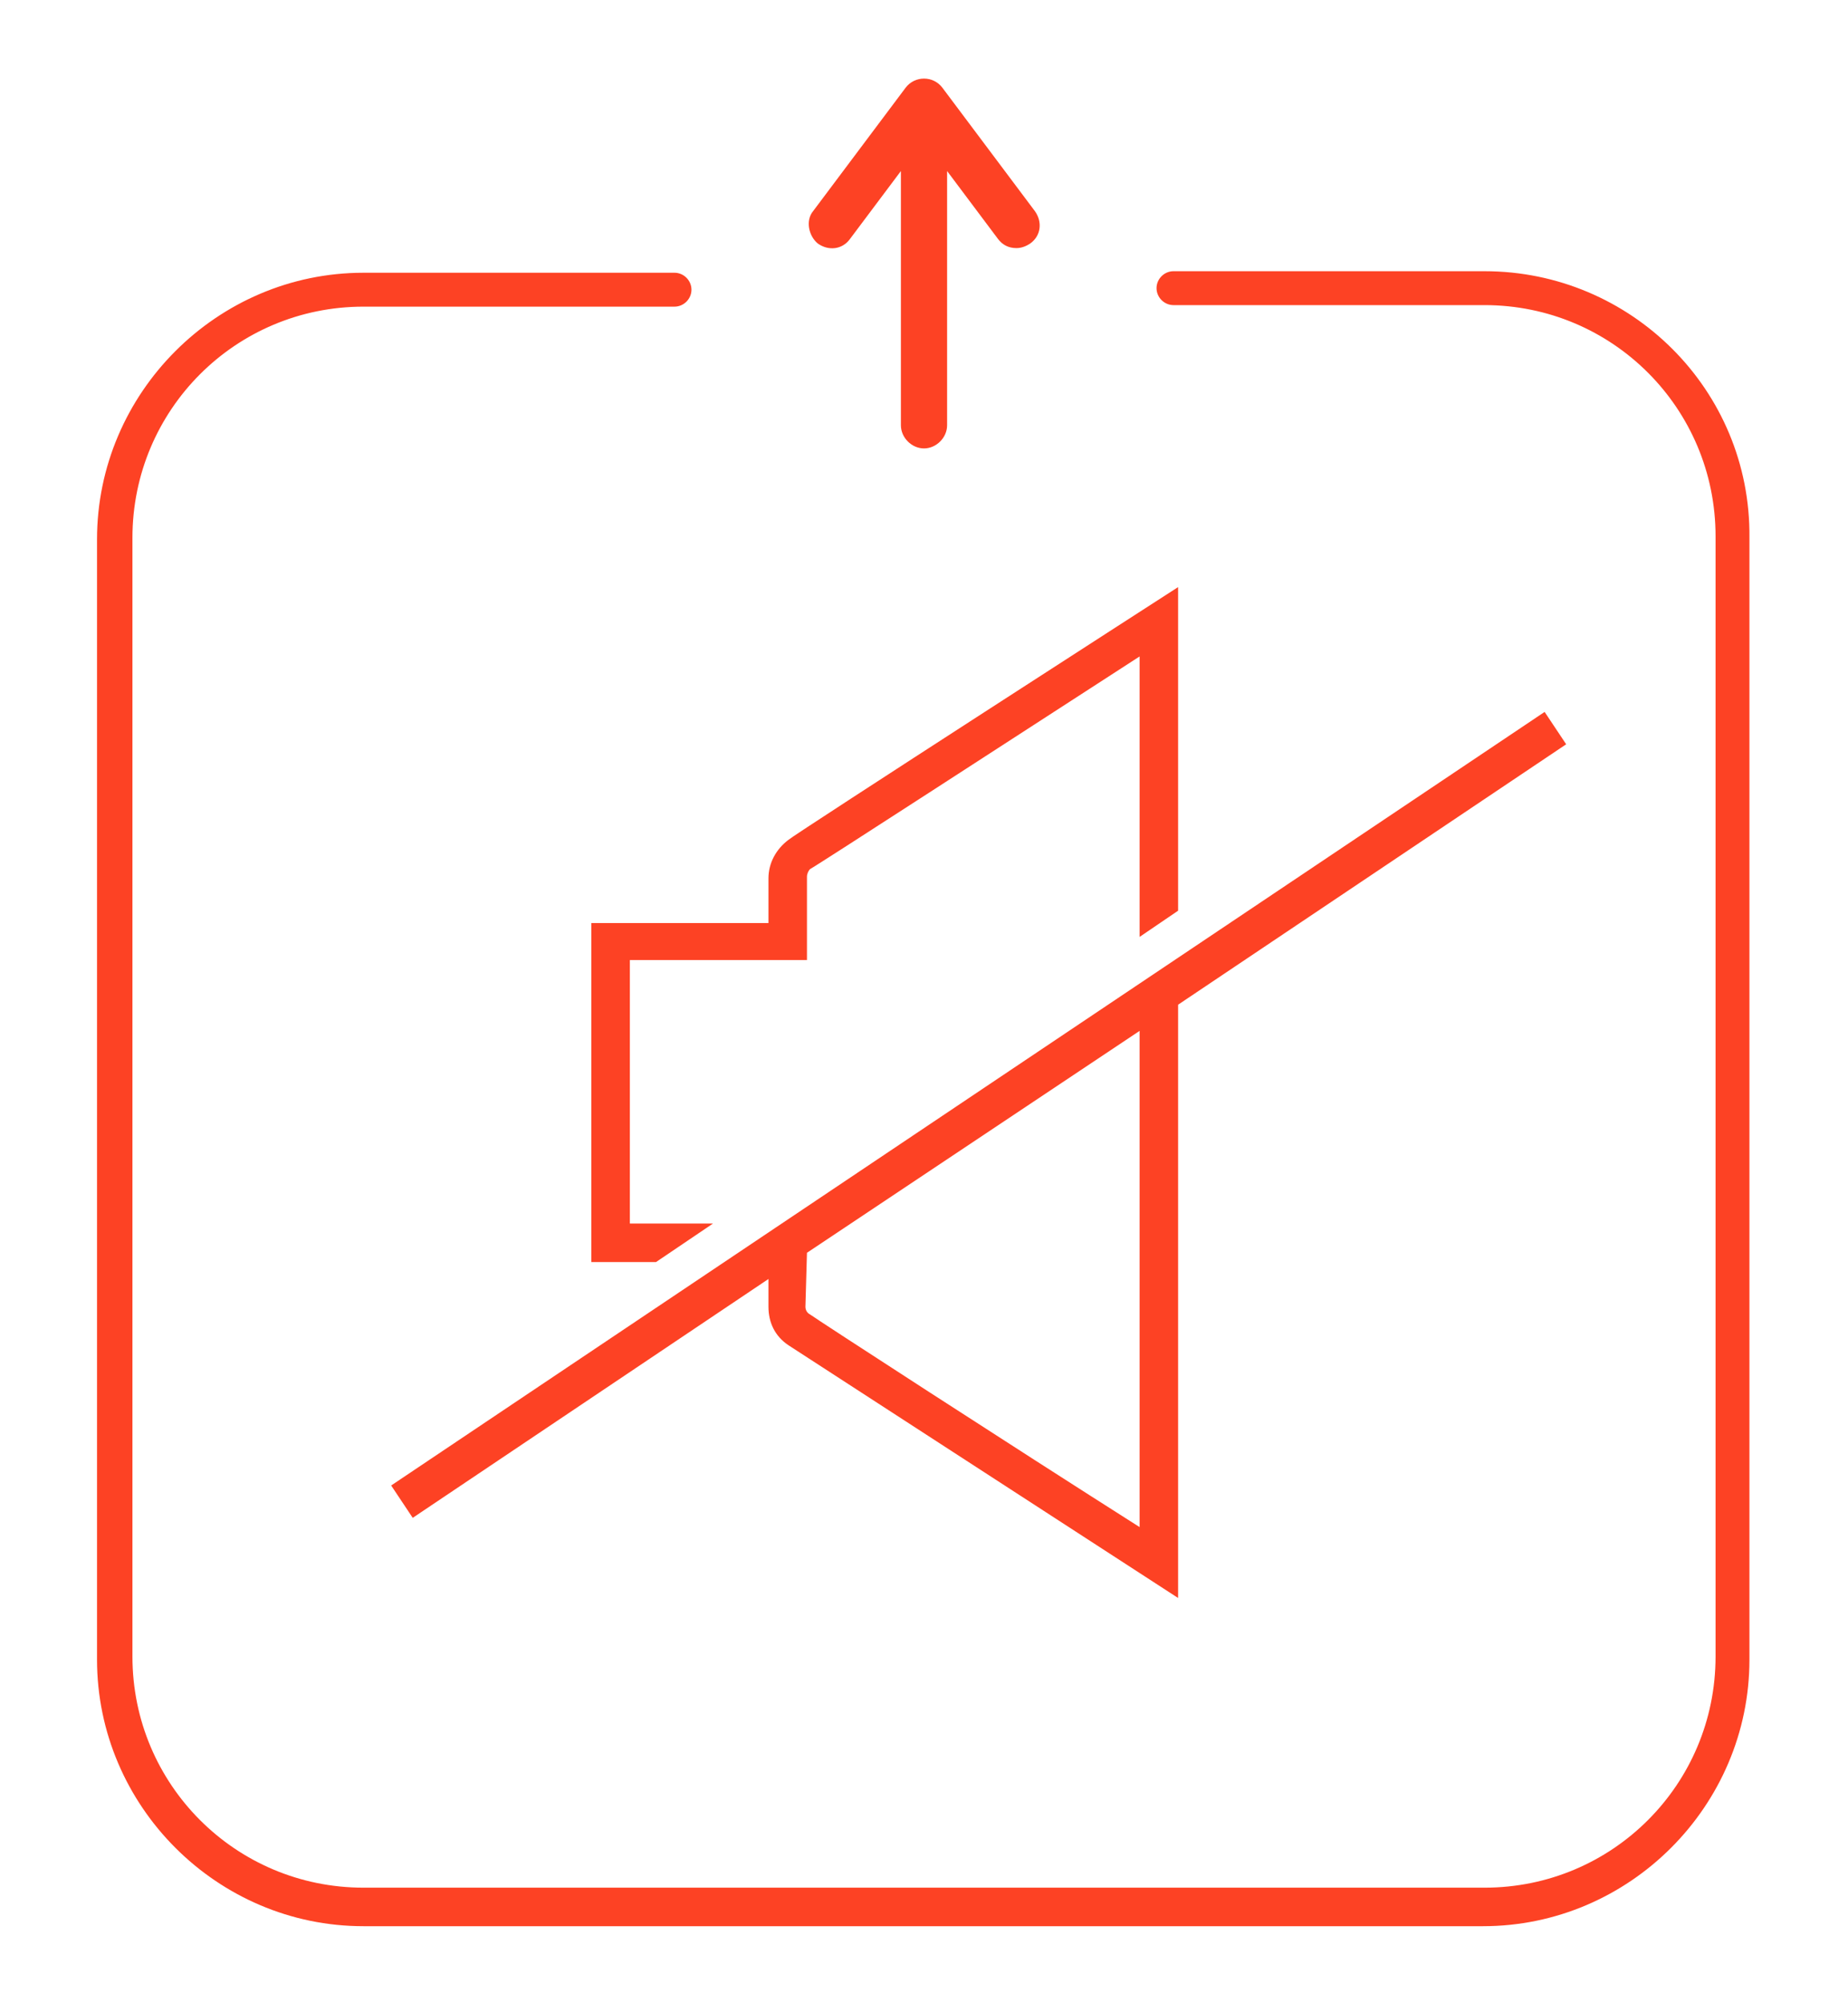 <?xml version="1.0" encoding="UTF-8"?>
<!-- Generator: Adobe Illustrator 22.0.1, SVG Export Plug-In . SVG Version: 6.00 Build 0)  -->
<svg version="1.1" id="Layer_1" xmlns="http://www.w3.org/2000/svg" xmlns:xlink="http://www.w3.org/1999/xlink" x="0px" y="0px" viewBox="0 0 120 130" style="enable-background:new 0 0 120 130;" xml:space="preserve">
<style type="text/css">
	.st0{fill:#fd4224;}
</style>
<g>
	<path class="st0" d="M96.4,17.6H76.2c-0.6,0-1.1,0.5-1.1,1.1s0.5,1.1,1.1,1.1h20.2c8.3,0,15,6.7,15,15v72.7c0,8.3-6.7,15-15,15H23.6   c-8.3,0-15-6.7-15-15V34.9c0-8.3,6.7-15,15-15h20.2c0.6,0,1.1-0.5,1.1-1.1s-0.5-1.1-1.1-1.1H23.6c-9.5,0-17.3,7.8-17.3,17.3v72.7   c0,9.5,7.8,17.3,17.3,17.3h72.7c9.5,0,17.3-7.8,17.3-17.3V34.9C113.7,25.3,105.9,17.6,96.4,17.6z"/>
	<path class="st0" d="M53.1,15.8c0.7,0.5,1.6,0.4,2.1-0.3l3.3-4.4v16.5c0,0.8,0.7,1.5,1.5,1.5s1.5-0.7,1.5-1.5V11.1l3.3,4.4   c0.3,0.4,0.7,0.6,1.2,0.6c0.3,0,0.6-0.1,0.9-0.3c0.7-0.5,0.8-1.4,0.3-2.1l-6-8c-0.6-0.8-1.8-0.8-2.4,0l-6,8   C52.3,14.3,52.5,15.3,53.1,15.8z"/>
	<path class="st0" d="M51.2,87.3c0.3,0.2,25.3,16.4,25.3,16.4V65.2l25.2-16.9l-1.4-2.1L25.4,96.4l1.4,2.1L49.9,83l0,1.8   C49.9,85.8,50.3,86.7,51.2,87.3z M52.4,81.3L74,66.9v32.2C65.8,93.9,53,85.6,52.6,85.3c-0.2-0.1-0.3-0.3-0.3-0.5L52.4,81.3z"/>
	<path class="st0" d="M38.4,59.9v22h4.2l3.7-2.5h-5.4V62.3h11.5l0-5.4c0-0.2,0.1-0.4,0.2-0.5C53,56.2,65.8,47.9,74,42.6v18.2l2.5-1.7V38.1   c0,0-25,16.1-25.3,16.4c-0.8,0.6-1.3,1.5-1.3,2.5l0,2.9H38.4z"/>
</g>
</svg>